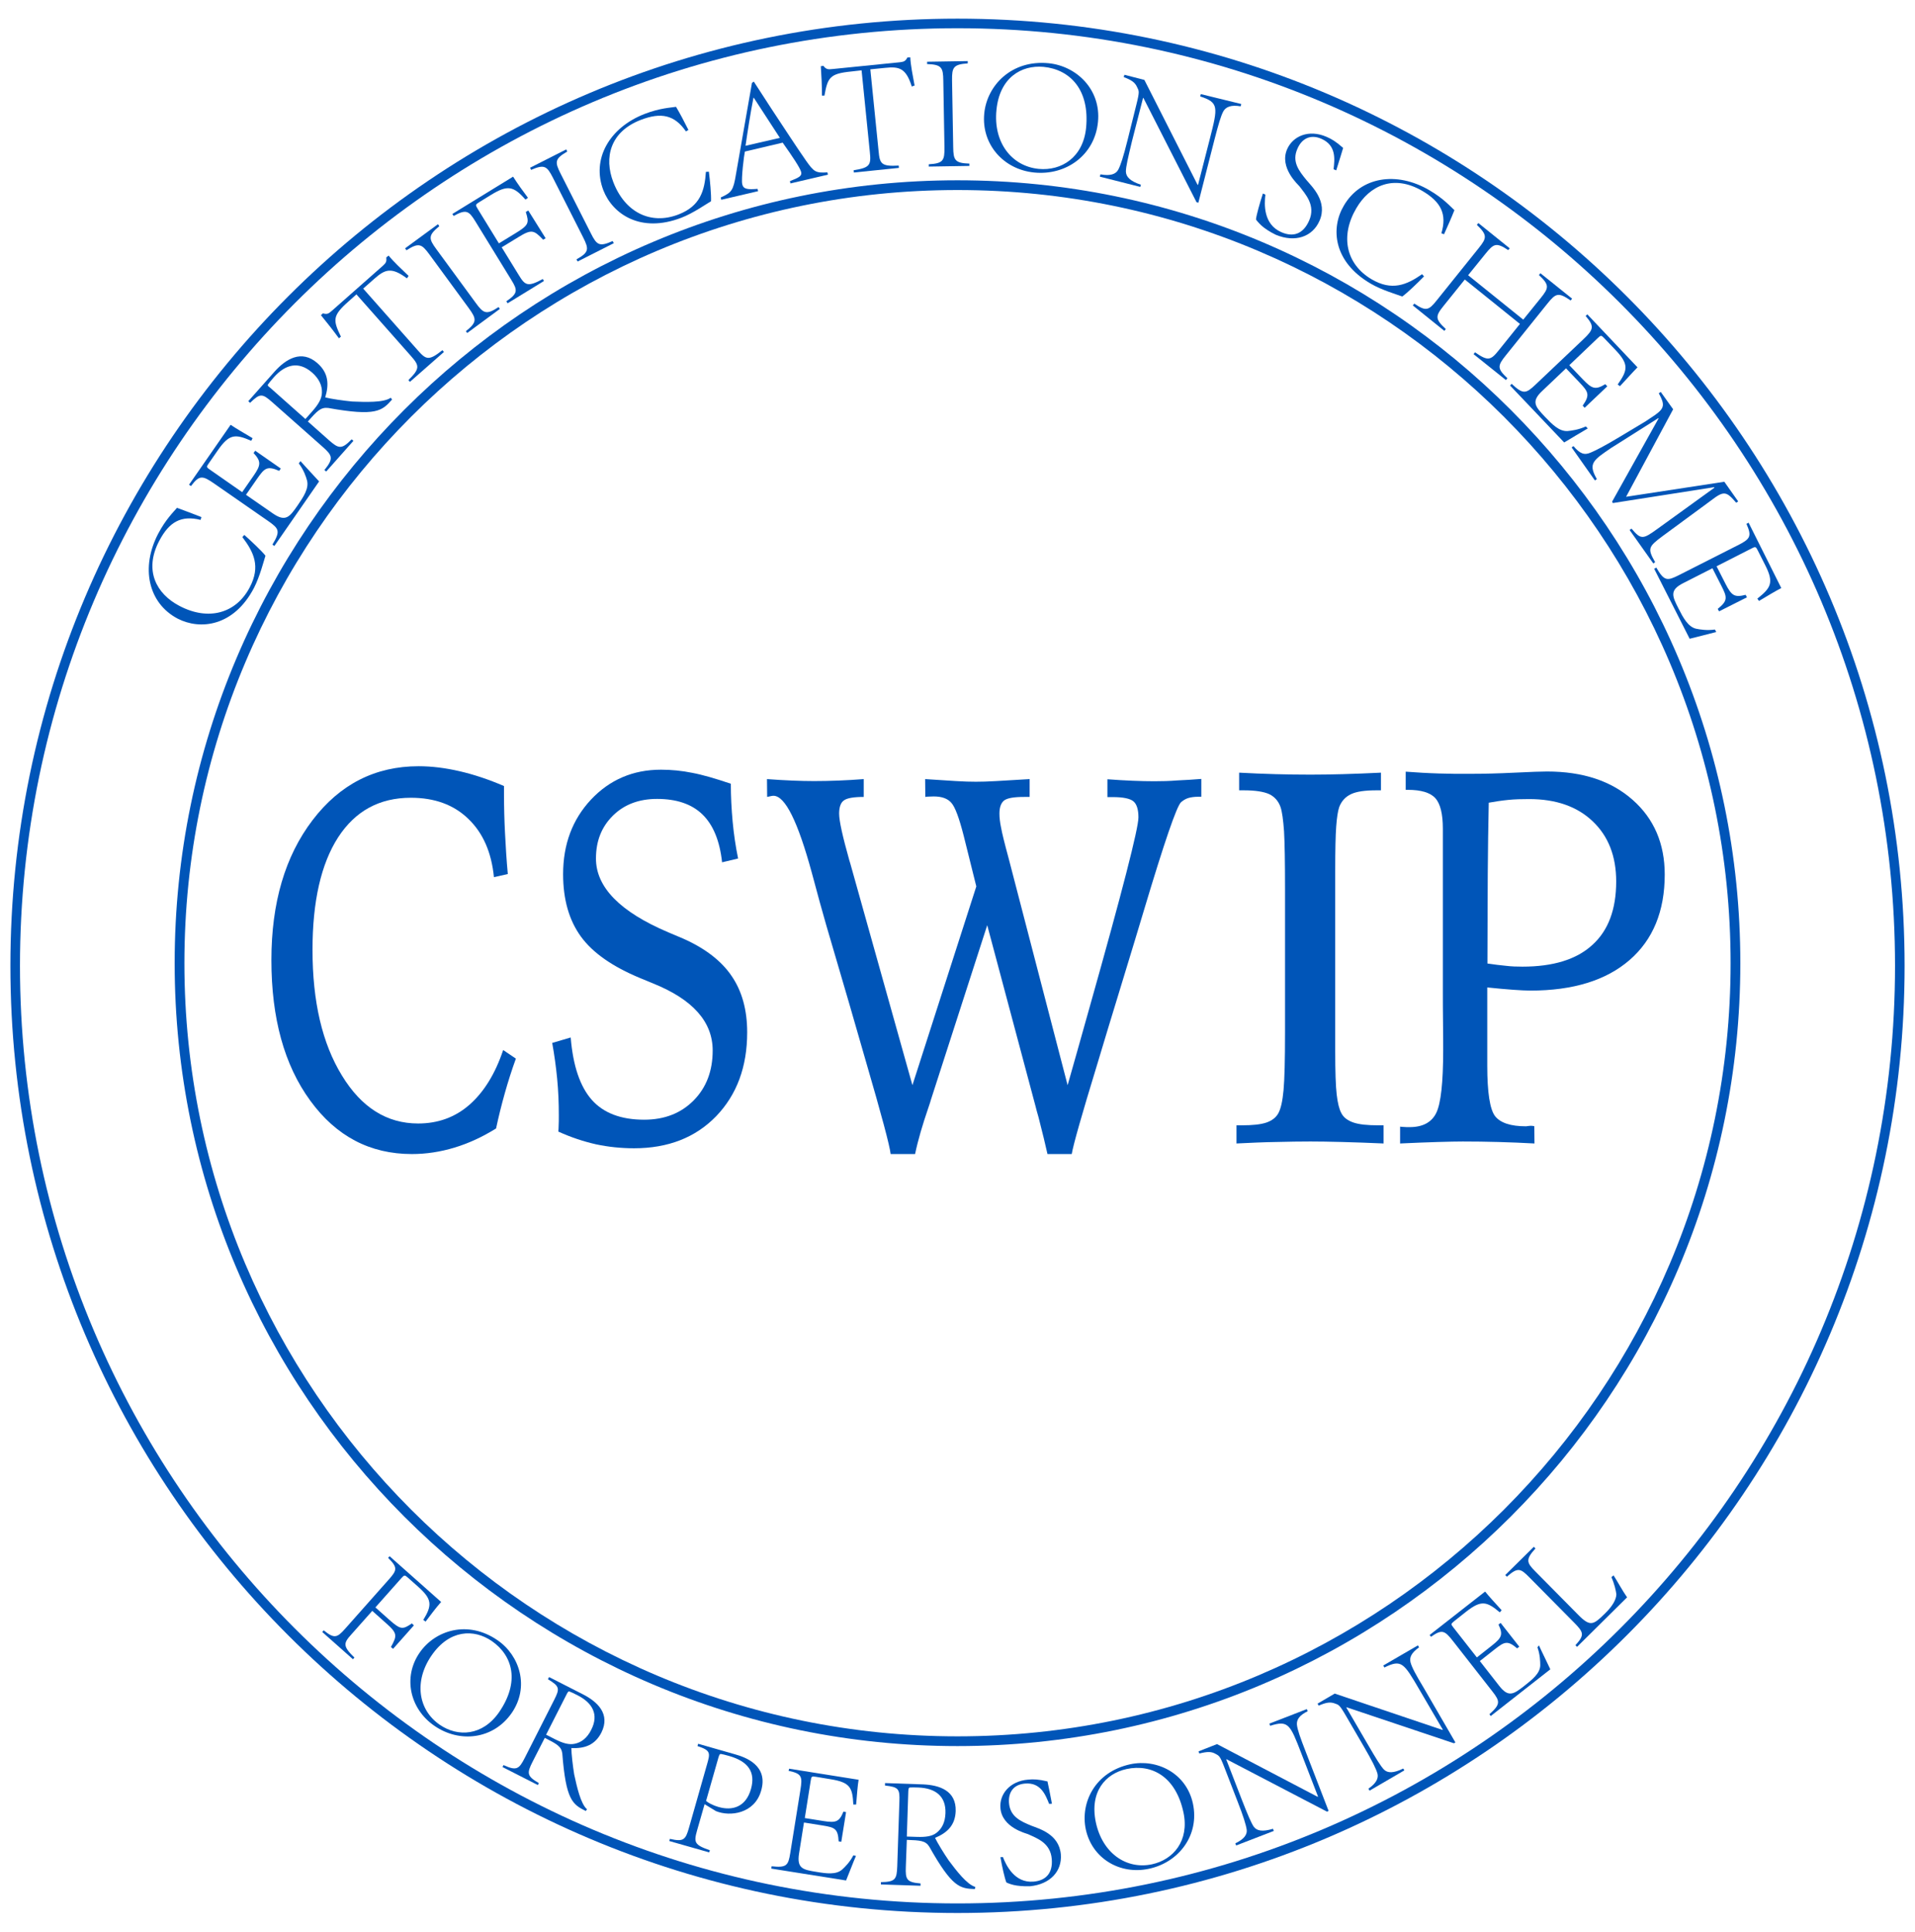 <?xml version="1.0" encoding="utf-8"?>
<!-- Generator: Adobe Illustrator 26.3.1, SVG Export Plug-In . SVG Version: 6.00 Build 0)  -->
<svg version="1.0" id="图层_1" xmlns="http://www.w3.org/2000/svg" xmlns:xlink="http://www.w3.org/1999/xlink" x="0px" y="0px"
	 width="116px" height="117px" viewBox="0 0 116 117" style="enable-background:new 0 0 116 117;" xml:space="preserve">
<style type="text/css">
	.st0{fill:#0055B8;}
</style>
<g>
	<path class="st0" d="M24.95,98.33c-0.56,0.38-0.68,0.39-1.37-0.22l-0.84-0.75l1.58-1.78c0.17-0.19,0.2-0.19,0.39-0.02l0.62,0.55
		c0.84,0.75,0.86,1.11,0.31,2.01l0.14,0.1c0.29-0.38,0.59-0.79,0.94-1.19l-3.12-2.77l-0.09,0.1c0.59,0.58,0.54,0.75,0.06,1.29
		l-2.67,3.01c-0.48,0.54-0.65,0.61-1.29,0.09l-0.09,0.1l1.86,1.65l0.09-0.1c-0.71-0.69-0.67-0.87-0.19-1.4l1.27-1.43l0.84,0.75
		c0.69,0.61,0.67,0.75,0.29,1.44l0.13,0.11l1.26-1.42L24.95,98.33z"/>
	<path class="st0" d="M26.64,104.47c-1.31-0.9-1.58-2.64-0.49-4.21c1.08-1.56,2.55-1.6,3.63-0.87c1.3,0.9,1.71,2.49,0.45,4.32
		C29.23,105.15,27.73,105.22,26.64,104.47 M31,103.75c1.08-1.57,0.49-3.47-0.86-4.4c-1.8-1.24-3.78-0.61-4.72,0.75
		c-1.03,1.49-0.59,3.41,0.89,4.43C27.84,105.59,29.89,105.36,31,103.75"/>
	<path class="st0" d="M35.81,104.78c-0.25,0.5-0.6,0.76-1,0.84c-0.33,0.07-0.69-0.02-1.2-0.28l-0.53-0.27l1.25-2.46
		c0.08-0.17,0.13-0.18,0.18-0.15c0.08,0.03,0.24,0.1,0.47,0.22C35.89,103.14,36.29,103.85,35.81,104.78 M35.32,102.63l-2.06-1.05
		l-0.07,0.13c0.71,0.43,0.73,0.56,0.38,1.25l-1.78,3.51c-0.35,0.69-0.5,0.8-1.29,0.44l-0.06,0.12l2.14,1.09l0.06-0.12
		c-0.73-0.42-0.73-0.6-0.38-1.29l0.74-1.45c0.74,0.38,1,0.52,1.06,0.94c0.22,2.83,0.62,3.09,1.42,3.49l0.08-0.1
		c-0.39-0.33-0.62-1.39-0.78-2.12c-0.08-0.5-0.17-1.25-0.17-1.59c0.83,0.04,1.44-0.2,1.82-0.94
		C36.99,103.81,36.18,103.07,35.32,102.63"/>
	<path class="st0" d="M45.49,108.36c-0.31,1.09-1.12,1.33-1.96,1.09c-0.44-0.13-0.67-0.29-0.76-0.37l0.75-2.63
		c0.06-0.2,0.09-0.22,0.16-0.21c0.09,0.01,0.23,0.05,0.49,0.12C45.32,106.69,45.78,107.33,45.49,108.36 M44.53,106.26l-2.24-0.64
		l-0.04,0.14c0.82,0.27,0.78,0.41,0.56,1.17l-1.07,3.76c-0.21,0.75-0.33,0.88-1.16,0.69l-0.04,0.13l2.42,0.69l0.04-0.13
		c-0.95-0.33-0.98-0.48-0.77-1.22l0.45-1.57l0.69,0.42c0.86,0.35,2.33,0.15,2.73-1.22C46.57,106.92,45.13,106.43,44.53,106.26"/>
	<path class="st0" d="M47.77,107.26c0.8,0.17,0.85,0.34,0.71,1.18l-0.61,3.8c-0.12,0.75-0.22,0.9-1.13,0.8l-0.02,0.14l4.53,0.72
		c0.13-0.31,0.45-1.15,0.6-1.49l-0.16-0.03c-0.21,0.41-0.51,0.71-0.69,0.87c-0.37,0.31-0.95,0.23-1.54,0.13
		c-0.8-0.13-1.2-0.19-1.06-1.1l0.3-1.89l1.13,0.18c0.74,0.12,0.93,0.19,0.97,0.96l0.16,0.03l0.29-1.8l-0.16-0.03
		c-0.25,0.62-0.45,0.69-1.21,0.57l-1.13-0.18l0.36-2.27c0.04-0.25,0.05-0.27,0.31-0.23l0.91,0.15c1.17,0.19,1.31,0.51,1.36,1.53
		l0.17,0c0.05-0.58,0.09-1.16,0.15-1.5l-4.21-0.67L47.77,107.26z"/>
	<path class="st0" d="M55.53,111.26l-0.6-0.02l0.09-2.76c0.01-0.19,0.05-0.21,0.09-0.21c0.09-0.01,0.26-0.01,0.52,0
		c1.02,0.04,1.68,0.51,1.64,1.56c-0.02,0.56-0.22,0.94-0.55,1.19C56.46,111.22,56.09,111.28,55.53,111.26 M57.47,112.69
		c-0.29-0.42-0.68-1.06-0.83-1.37c0.77-0.32,1.22-0.79,1.25-1.62c0.04-1.25-1-1.58-1.98-1.62L53.61,108l0,0.15
		c0.82,0.09,0.9,0.2,0.87,0.97l-0.13,3.93c-0.03,0.77-0.11,0.94-0.99,0.95l0,0.14l2.4,0.08l0-0.14c-0.84-0.07-0.92-0.24-0.89-1.01
		l0.06-1.63c0.83,0.03,1.13,0.05,1.36,0.41c1.39,2.47,1.86,2.54,2.76,2.57l0.03-0.13C58.57,114.15,57.92,113.29,57.47,112.69"/>
	<path class="st0" d="M62.47,110.58c-0.66-0.27-1.28-0.55-1.35-1.37c-0.05-0.64,0.26-1.12,0.97-1.18c0.95-0.08,1.24,0.68,1.46,1.23
		l0.17-0.01c-0.12-0.66-0.2-1.02-0.27-1.35c-0.55-0.13-0.84-0.14-1.16-0.11c-1.15,0.09-1.76,0.91-1.69,1.72
		c0.09,1.19,1.57,1.54,1.66,1.58c0.54,0.25,1.37,0.52,1.45,1.51c0.07,0.86-0.36,1.31-1.11,1.37c-1.14,0.09-1.65-0.98-1.85-1.49
		l-0.15,0.01c0.1,0.58,0.26,1.28,0.36,1.53c0.06,0.03,0.19,0.09,0.43,0.15c0.25,0.06,0.6,0.09,1,0.08c1.23-0.12,1.95-0.92,1.87-1.93
		C64.15,111.08,62.92,110.76,62.47,110.58"/>
	<path class="st0" d="M69.78,112.92c-1.55,0.33-3-0.67-3.4-2.54c-0.39-1.85,0.58-2.95,1.86-3.23c1.54-0.33,2.99,0.47,3.45,2.64
		C72.05,111.5,71.07,112.64,69.78,112.92 M68.47,106.86c-2.14,0.46-3.04,2.33-2.7,3.94c0.38,1.77,2.07,2.77,3.83,2.39
		c1.82-0.39,3.07-2.04,2.66-3.95C71.86,107.39,70.07,106.52,68.47,106.86"/>
	<path class="st0" d="M78.56,104.46c-0.02-0.3,0.14-0.56,0.65-0.81l-0.05-0.13l-2.27,0.88l0.05,0.13c1.1-0.34,1.2-0.11,1.89,1.68
		l1.01,2.61l-0.03,0.01l-6.09-3.19l-1.12,0.44l0.05,0.13c0.51-0.13,0.74-0.11,0.96,0.01c0.24,0.14,0.27,0.08,0.58,0.89l0.77,1.99
		c0.36,0.92,0.52,1.44,0.56,1.74c0.03,0.28-0.16,0.56-0.69,0.81l0.05,0.13l2.28-0.88l-0.05-0.13c-0.63,0.19-0.97,0.13-1.16-0.12
		c-0.16-0.23-0.37-0.73-0.73-1.65l-0.94-2.43l0.02-0.01l6.08,3.17l0.1-0.04l-1.38-3.57C78.76,105.24,78.59,104.77,78.56,104.46"/>
	<path class="st0" d="M85.44,100.68c-0.07-0.29,0.05-0.57,0.52-0.9l-0.07-0.12l-2.1,1.22l0.07,0.12c1.03-0.51,1.17-0.29,2.13,1.36
		l1.41,2.41l-0.03,0.01l-6.52-2.2l-1.04,0.61l0.07,0.12c0.48-0.21,0.71-0.22,0.95-0.14c0.26,0.1,0.28,0.03,0.72,0.79l1.07,1.84
		c0.5,0.86,0.74,1.34,0.82,1.63c0.07,0.28-0.07,0.58-0.55,0.91l0.07,0.12l2.11-1.23L85,107.12c-0.59,0.29-0.94,0.28-1.16,0.07
		c-0.2-0.2-0.48-0.66-0.98-1.52l-1.31-2.25l0.02-0.01l6.5,2.18l0.09-0.05l-1.92-3.31C85.76,101.43,85.52,100.99,85.44,100.68"/>
	<path class="st0" d="M93.13,99.78c0.16,0.44,0.17,0.86,0.17,1.1c-0.02,0.48-0.48,0.85-0.95,1.22c-0.64,0.5-0.96,0.75-1.53,0.02
		l-1.18-1.51l0.9-0.71c0.59-0.46,0.77-0.56,1.36-0.06l0.13-0.1l-1.13-1.44l-0.13,0.1c0.29,0.61,0.2,0.8-0.41,1.28l-0.9,0.71
		l-1.42-1.81c-0.16-0.2-0.16-0.22,0.05-0.39l0.72-0.57c0.93-0.73,1.26-0.61,2.04,0.04l0.11-0.13c-0.39-0.43-0.78-0.85-1-1.13
		l-3.36,2.63l0.08,0.11c0.67-0.47,0.83-0.39,1.35,0.28l2.37,3.03c0.46,0.59,0.51,0.77-0.18,1.38l0.08,0.11l3.61-2.83
		c-0.14-0.31-0.54-1.11-0.69-1.45L93.13,99.78z"/>
	<path class="st0" d="M97.61,95.53c0.19,0.42,0.27,0.81,0.3,1.03c0,0.32-0.25,0.74-0.67,1.15c-0.71,0.7-0.9,0.85-1.63,0.11L93,95.18
		c-0.54-0.54-0.59-0.73,0.01-1.39l-0.1-0.1l-1.73,1.71l0.1,0.1c0.66-0.58,0.82-0.51,1.36,0.04l2.71,2.74
		c0.58,0.59,0.65,0.75,0.08,1.37l0.1,0.1l3.03-3c-0.25-0.35-0.64-1.06-0.82-1.33L97.61,95.53z"/>
	<path class="st0" d="M58,105.17c-25.82,0-46.83-21.01-46.83-46.83c0-25.82,21.01-46.83,46.83-46.83
		c25.82,0,46.83,21.01,46.83,46.83C104.83,84.17,83.82,105.17,58,105.17 M58,10.92c-26.15,0-47.42,21.27-47.42,47.42
		c0,26.15,21.27,47.42,47.42,47.42c26.15,0,47.42-21.27,47.42-47.42C105.42,32.2,84.15,10.92,58,10.92"/>
	<path class="st0" d="M58,115.29c-31.32,0-56.79-25.48-56.79-56.79S26.68,1.71,58,1.71c31.32,0,56.79,25.48,56.79,56.79
		S89.32,115.29,58,115.29 M58,1.13C26.37,1.13,0.63,26.87,0.63,58.5S26.37,115.87,58,115.87c31.63,0,57.37-25.74,57.37-57.37
		S89.63,1.13,58,1.13"/>
	<path class="st0" d="M15.39,35.6c0.35-0.68,0.59-1.63,0.69-1.94c-0.23-0.3-0.87-0.89-1.28-1.26l-0.12,0.13
		c0.7,0.92,1.11,1.78,0.45,3.04c-0.83,1.59-2.51,2.05-4.26,1.13c-1.4-0.73-2.16-2.15-1.23-3.93c0.61-1.17,1.34-1.57,2.51-1.28
		l0.05-0.17c-0.54-0.21-1-0.39-1.48-0.56c-0.19,0.23-0.68,0.69-1.14,1.57c-1.06,2.03-0.62,4.19,1.18,5.14
		C12.12,38.17,14.16,37.96,15.39,35.6"/>
	<path class="st0" d="M12.99,29.3l3.27,2.27c0.64,0.45,0.74,0.6,0.24,1.42l0.12,0.08l2.71-3.91c-0.24-0.26-0.87-0.94-1.13-1.23
		l-0.1,0.14c0.29,0.38,0.44,0.8,0.5,1.04c0.12,0.48-0.22,0.99-0.57,1.5c-0.48,0.69-0.72,1.03-1.5,0.49l-1.63-1.13l0.68-0.98
		c0.44-0.63,0.6-0.79,1.33-0.47l0.1-0.14l-1.55-1.08l-0.1,0.14c0.47,0.51,0.45,0.73-0.01,1.39l-0.68,0.98l-1.95-1.36
		c-0.22-0.15-0.23-0.17-0.07-0.39l0.54-0.78c0.7-1.01,1.06-1,2.03-0.58l0.08-0.16c-0.52-0.31-1.04-0.61-1.33-0.81l-2.52,3.63
		l0.12,0.08C12.08,28.76,12.27,28.8,12.99,29.3"/>
	<path class="st0" d="M16.24,23.28c0.05-0.08,0.16-0.21,0.34-0.42c0.7-0.79,1.51-1.01,2.33-0.29c0.43,0.38,0.61,0.8,0.59,1.22
		c-0.01,0.35-0.2,0.69-0.59,1.13l-0.41,0.46l-2.14-1.9C16.2,23.37,16.2,23.32,16.24,23.28 M16.49,24.36l3.05,2.7
		c0.6,0.53,0.68,0.71,0.11,1.41l0.11,0.09l1.65-1.86l-0.11-0.09c-0.61,0.63-0.79,0.57-1.39,0.04l-1.26-1.12
		c0.57-0.65,0.78-0.87,1.23-0.82c2.9,0.52,3.26,0.18,3.87-0.51l-0.08-0.11c-0.43,0.31-1.56,0.26-2.33,0.23
		c-0.53-0.05-1.3-0.16-1.64-0.25c0.25-0.82,0.18-1.5-0.47-2.07c-0.97-0.86-1.93-0.24-2.6,0.51l-1.59,1.79l0.11,0.1
		C15.75,23.81,15.89,23.83,16.49,24.36"/>
	<path class="st0" d="M20.65,20.39c-0.48-1-0.53-1.26,0.47-2.14l0.47-0.42l3.3,3.73c0.51,0.58,0.57,0.76-0.15,1.46l0.09,0.11
		l2.06-1.81l-0.09-0.11c-0.83,0.66-0.99,0.58-1.5,0l-3.3-3.73l0.68-0.6c0.65-0.57,1.03-0.72,1.97-0.02l0.1-0.15
		c-0.44-0.42-0.91-0.86-1.21-1.23l-0.14,0.11c0.02,0.24,0,0.32-0.2,0.5l-3.07,2.71c-0.11,0.09-0.18,0.16-0.26,0.19
		c-0.08,0.03-0.17,0.03-0.31-0.01l-0.12,0.11c0.36,0.44,0.74,0.92,1.09,1.4L20.65,20.39z"/>
	<path class="st0" d="M26.01,15.41l2.39,3.26c0.47,0.65,0.51,0.84-0.18,1.39l0.08,0.11l1.98-1.46l-0.08-0.11
		c-0.73,0.48-0.91,0.4-1.38-0.25l-2.39-3.26c-0.47-0.64-0.5-0.83,0.18-1.39l-0.08-0.12l-1.99,1.46l0.08,0.12
		C25.37,14.68,25.54,14.77,26.01,15.41"/>
	<path class="st0" d="M28.79,13.4l2.18,3.55c0.39,0.63,0.41,0.82-0.3,1.3l0.08,0.12l2.2-1.35l-0.07-0.12
		c-0.9,0.49-1.07,0.4-1.45-0.23l-1.04-1.69l1-0.61c0.81-0.5,0.95-0.44,1.51,0.15l0.15-0.09L32,12.75l-0.15,0.09
		c0.21,0.67,0.19,0.79-0.63,1.29l-1,0.61l-1.29-2.1c-0.14-0.23-0.13-0.25,0.09-0.39l0.73-0.45c1-0.61,1.36-0.53,2.08,0.29l0.15-0.11
		c-0.29-0.39-0.61-0.82-0.9-1.28l-3.68,2.26l0.08,0.12C28.24,12.66,28.4,12.77,28.79,13.4"/>
	<path class="st0" d="M33.49,10.76l1.83,3.61c0.36,0.72,0.37,0.91-0.4,1.34l0.07,0.13l2.19-1.11l-0.07-0.13
		c-0.8,0.36-0.96,0.25-1.32-0.47l-1.83-3.61c-0.36-0.71-0.36-0.9,0.4-1.34L34.3,9.05l-2.19,1.11l0.06,0.13
		C32.98,9.94,33.13,10.06,33.49,10.76"/>
	<path class="st0" d="M41.27,13.19c0.71-0.27,1.52-0.84,1.8-1c0.02-0.38-0.06-1.24-0.13-1.79l-0.18,0.01
		c-0.08,1.15-0.34,2.07-1.66,2.58c-1.68,0.65-3.24-0.12-3.95-1.96c-0.57-1.48-0.2-3.05,1.67-3.77c1.23-0.47,2.04-0.3,2.73,0.7
		l0.15-0.09c-0.26-0.52-0.49-0.96-0.75-1.4c-0.29,0.05-0.97,0.07-1.9,0.43c-2.14,0.83-3.23,2.74-2.5,4.63
		C37.11,12.96,38.79,14.14,41.27,13.19"/>
	<path class="st0" d="M45.64,5.92l0.02,0l1.58,2.43l-2.08,0.48C45.29,7.93,45.45,6.89,45.64,5.92 M45.92,11.58l-0.03-0.14
		c-0.58,0.04-0.86,0.04-0.93-0.29c-0.07-0.31,0.11-1.76,0.16-1.97l2.29-0.54c0.58,0.82,1.06,1.53,1.12,1.78
		c0.06,0.24-0.14,0.34-0.68,0.55l0.03,0.14l2.27-0.53l-0.03-0.14c-0.72,0.05-0.82-0.04-1.29-0.7c-0.6-0.86-1.33-1.99-2.08-3.12
		l-1.09-1.68l-0.11,0.08l-0.97,5.54c-0.16,0.98-0.26,1.1-0.92,1.4l0.03,0.14L45.92,11.58z"/>
	<path class="st0" d="M49.94,5.79c0.2-1.09,0.31-1.33,1.63-1.46l0.62-0.07l0.5,4.95c0.08,0.77,0.02,0.95-0.98,1.1l0.01,0.14
		l2.73-0.28l-0.01-0.14c-1.06,0.06-1.15-0.11-1.22-0.88l-0.5-4.95l0.9-0.09c0.86-0.09,1.26,0.02,1.61,1.13l0.17-0.06
		c-0.11-0.6-0.24-1.23-0.26-1.71l-0.17,0.01c-0.12,0.21-0.19,0.26-0.45,0.29l-4.07,0.41c-0.14,0.01-0.24,0.03-0.33,0
		c-0.08-0.02-0.16-0.08-0.24-0.19l-0.16,0.02c0.04,0.57,0.07,1.18,0.07,1.78L49.94,5.79z"/>
	<path class="st0" d="M57.14,4.88l0.07,4.04c0.01,0.8-0.07,0.98-0.95,1.03l0,0.14l2.46-0.04l0-0.14c-0.87-0.03-0.97-0.2-0.98-1
		l-0.07-4.04c-0.01-0.79,0.08-0.97,0.95-1.03l0-0.14l-2.46,0.04l0,0.14C57.04,3.91,57.13,4.09,57.14,4.88"/>
	<path class="st0" d="M60.36,6.66c0.19-1.95,1.5-2.73,2.85-2.61c1.63,0.16,2.8,1.4,2.58,3.69c-0.18,1.8-1.5,2.62-2.87,2.49
		C61.28,10.07,60.16,8.63,60.36,6.66 M62.65,10.45c1.92,0.19,3.67-1.05,3.86-3.07c0.19-1.96-1.3-3.38-2.99-3.55
		c-2.25-0.22-3.74,1.35-3.9,3.05C59.44,8.75,60.8,10.27,62.65,10.45"/>
	<path class="st0" d="M69.11,11.19c-0.65-0.22-0.9-0.47-0.91-0.8c0-0.29,0.13-0.84,0.37-1.84l0.67-2.62l0.02,0l3.22,6.32l0.11,0.03
		l0.98-3.84c0.24-0.92,0.38-1.42,0.54-1.71c0.16-0.26,0.46-0.39,1.04-0.29l0.04-0.14L72.74,5.7l-0.04,0.14
		c1.13,0.37,1.08,0.63,0.59,2.55l-0.72,2.81l-0.03-0.01l-3.22-6.35l-1.21-0.31l-0.04,0.14c0.51,0.19,0.69,0.35,0.8,0.59
		c0.12,0.26,0.18,0.23-0.04,1.1L68.3,8.49c-0.25,1-0.42,1.53-0.57,1.8c-0.15,0.26-0.47,0.38-1.07,0.27l-0.04,0.14l2.45,0.62
		L69.11,11.19z"/>
	<path class="st0" d="M76.41,13.66c0.2,0.18,0.5,0.38,0.87,0.56c1.18,0.49,2.23,0.12,2.65-0.85c0.51-1.16-0.46-2.07-0.78-2.45
		c-0.47-0.57-0.91-1.13-0.56-1.91c0.26-0.61,0.79-0.9,1.46-0.6c0.9,0.4,0.8,1.23,0.73,1.84l0.16,0.07c0.21-0.66,0.32-1.03,0.42-1.36
		c-0.44-0.39-0.7-0.54-1-0.67c-1.1-0.48-2.05-0.03-2.39,0.74c-0.5,1.13,0.68,2.17,0.74,2.25c0.37,0.49,1,1.15,0.59,2.08
		c-0.36,0.82-0.97,1.02-1.69,0.7c-1.09-0.48-1.03-1.7-0.96-2.27l-0.15-0.07c-0.19,0.58-0.39,1.29-0.42,1.57
		C76.13,13.37,76.22,13.48,76.41,13.66"/>
	<path class="st0" d="M83.03,17.18c0.66,0.39,1.6,0.66,1.91,0.78c0.31-0.22,0.93-0.82,1.32-1.22l-0.12-0.13
		c-0.95,0.66-1.83,1.02-3.05,0.31c-1.55-0.91-1.93-2.61-0.93-4.31c0.8-1.37,2.25-2.06,3.99-1.05c1.14,0.67,1.51,1.41,1.16,2.57
		l0.16,0.06c0.24-0.53,0.44-0.98,0.63-1.46c-0.22-0.2-0.66-0.71-1.52-1.21c-1.98-1.16-4.16-0.82-5.18,0.94
		C80.61,13.79,80.73,15.84,83.03,17.18"/>
	<path class="st0" d="M89.57,15.03l-2.53,3.15c-0.5,0.63-0.66,0.69-1.37,0.21l-0.09,0.11l1.91,1.54l0.09-0.11
		c-0.66-0.61-0.64-0.78-0.13-1.41l1.28-1.59l3.34,2.69L90.8,21.2c-0.5,0.63-0.66,0.69-1.45,0.14l-0.09,0.11l1.96,1.57l0.09-0.11
		c-0.63-0.59-0.6-0.76-0.1-1.38l2.53-3.15c0.5-0.62,0.66-0.69,1.4-0.18l0.09-0.11l-1.92-1.54l-0.09,0.11
		c0.64,0.6,0.61,0.77,0.11,1.39l-1.06,1.31l-3.34-2.69l1.06-1.31c0.5-0.62,0.66-0.68,1.37-0.21l0.09-0.11l-1.9-1.53l-0.09,0.11
		C90.1,14.24,90.07,14.41,89.57,15.03"/>
	<path class="st0" d="M95.9,20.56l-2.89,2.74c-0.57,0.54-0.74,0.61-1.44-0.05l-0.1,0.1l3.28,3.45c0.31-0.18,1.09-0.66,1.43-0.85
		l-0.12-0.12c-0.44,0.2-0.87,0.26-1.12,0.28c-0.5,0.02-0.92-0.41-1.35-0.86c-0.58-0.61-0.87-0.92-0.17-1.57l1.44-1.37l0.82,0.86
		c0.53,0.56,0.65,0.74,0.19,1.4l0.12,0.13l1.37-1.3l-0.12-0.13c-0.6,0.36-0.8,0.29-1.36-0.29l-0.82-0.86l1.72-1.64
		c0.19-0.18,0.21-0.19,0.4,0.01l0.66,0.69c0.85,0.89,0.76,1.24,0.15,2.11l0.14,0.1c0.41-0.44,0.81-0.89,1.06-1.14l-3.04-3.21
		l-0.1,0.1C96.6,19.78,96.53,19.96,95.9,20.56"/>
	<path class="st0" d="M96.36,27.41c-0.38,0.17-0.64,0.09-1.05-0.39L95.2,27.1l1.41,2l0.12-0.08c-0.47-0.82-0.31-1.07,0.49-1.63
		c0.22-0.16,0.51-0.35,0.92-0.6l2.32-1.47l0.01,0.02l-2.82,5.05l0.05,0.08l6.13-0.96l0.02,0.03l-3.46,2.5
		c-0.86,0.62-0.98,0.67-1.56-0.02l-0.12,0.08l1.44,2.03l0.11-0.08c-0.48-0.83-0.4-0.94,0.44-1.57l2.91-2.14
		c0.81-0.62,0.94-0.61,1.56,0.11l0.12-0.08l-0.84-1.19l-5.95,0.91l2.85-5.3l-0.75-1.05l-0.12,0.08c0.37,0.68,0.36,0.9-0.23,1.32
		c-0.15,0.1-0.34,0.23-0.57,0.38l-1.6,0.96C97.2,27.01,96.65,27.29,96.36,27.41"/>
	<path class="st0" d="M105.92,31.66l-0.13,0.07c0.34,0.77,0.23,0.92-0.55,1.31l-3.55,1.8c-0.7,0.35-0.88,0.37-1.36-0.46l-0.13,0.07
		l2.15,4.24c0.35-0.08,1.24-0.32,1.61-0.41l-0.08-0.15c-0.48,0.07-0.91,0-1.15-0.05c-0.48-0.12-0.77-0.66-1.05-1.21
		c-0.38-0.75-0.57-1.12,0.28-1.55l1.77-0.9l0.54,1.06c0.35,0.69,0.41,0.9-0.22,1.4l0.08,0.15l1.69-0.85l-0.08-0.15
		c-0.68,0.17-0.85,0.05-1.22-0.67l-0.54-1.06l2.12-1.08c0.23-0.12,0.26-0.12,0.38,0.13l0.43,0.85c0.56,1.09,0.37,1.4-0.46,2.06
		l0.1,0.14c0.52-0.31,1.03-0.62,1.35-0.78L105.92,31.66z"/>
	<path class="st0" d="M28.43,66.92c-0.87,0.76-1.91,1.13-3.1,1.13c-1.9,0-3.44-0.97-4.62-2.91c-1.19-1.94-1.78-4.47-1.78-7.61
		c0-2.94,0.52-5.21,1.55-6.81c1.04-1.6,2.5-2.4,4.41-2.4c1.43,0,2.59,0.42,3.47,1.27c0.89,0.85,1.41,2.02,1.56,3.54l0.84-0.19
		c-0.08-0.87-0.13-1.7-0.17-2.5c-0.04-0.79-0.06-1.56-0.06-2.29v-0.54c-0.93-0.4-1.83-0.7-2.7-0.9c-0.87-0.2-1.69-0.3-2.47-0.3
		c-2.63,0-4.77,1.09-6.43,3.27c-1.66,2.18-2.49,5-2.49,8.47c0,3.52,0.78,6.36,2.35,8.51c1.57,2.16,3.62,3.24,6.16,3.24
		c0.86,0,1.72-0.13,2.58-0.39c0.86-0.26,1.7-0.65,2.52-1.16c0.15-0.71,0.33-1.43,0.53-2.14s0.42-1.4,0.67-2.09l-0.77-0.52
		C29.99,65.06,29.3,66.16,28.43,66.92"/>
	<path class="st0" d="M41.38,56.85c-0.21-0.09-0.51-0.22-0.9-0.38c-2.92-1.24-4.38-2.73-4.38-4.47c0-1.06,0.34-1.92,1.03-2.6
		c0.68-0.67,1.57-1.01,2.67-1.01c1.18,0,2.1,0.31,2.75,0.94c0.65,0.63,1.05,1.6,1.19,2.9L44.71,52c-0.15-0.73-0.26-1.48-0.33-2.23
		c-0.07-0.76-0.11-1.52-0.11-2.3c-0.92-0.31-1.7-0.54-2.34-0.66c-0.64-0.13-1.27-0.19-1.89-0.19c-1.7,0-3.11,0.61-4.24,1.81
		c-1.13,1.21-1.69,2.71-1.69,4.52c0,1.53,0.36,2.79,1.08,3.78c0.72,0.99,1.92,1.82,3.58,2.51c0.19,0.08,0.46,0.19,0.8,0.33
		c2.4,0.97,3.6,2.32,3.6,4.06c0,1.23-0.38,2.24-1.15,3.02c-0.77,0.78-1.77,1.17-3,1.17c-1.4,0-2.46-0.4-3.17-1.2
		c-0.71-0.8-1.14-2.06-1.28-3.78l-1.12,0.33c0.13,0.72,0.23,1.45,0.3,2.17c0.07,0.72,0.1,1.46,0.1,2.21c0,0.27,0,0.48-0.01,0.62
		c0,0.14-0.01,0.27-0.02,0.37c0.77,0.35,1.53,0.6,2.28,0.77c0.75,0.16,1.52,0.24,2.31,0.24c2.06,0,3.72-0.65,4.97-1.94
		c1.25-1.3,1.88-2.99,1.88-5.08c0-1.35-0.31-2.49-0.94-3.41C43.7,58.2,42.71,57.44,41.38,56.85"/>
	<path class="st0" d="M69.92,47.32c-0.39,0-0.84-0.01-1.32-0.03c-0.48-0.02-0.99-0.05-1.52-0.09v1.08h0.33
		c0.63,0,1.05,0.09,1.25,0.26c0.2,0.17,0.3,0.5,0.3,0.97c0,0.67-0.98,4.49-2.95,11.47C65.44,63,65,64.59,64.67,65.73l-3.58-13.77
		c-0.24-0.88-0.39-1.49-0.45-1.83c-0.07-0.33-0.1-0.62-0.1-0.85c0-0.39,0.1-0.65,0.29-0.8c0.19-0.14,0.59-0.21,1.2-0.21h0.34v-1.08
		c-0.85,0.05-1.53,0.09-2.02,0.12c-0.5,0.03-0.91,0.04-1.23,0.04c-0.34,0-0.74-0.01-1.21-0.04c-0.47-0.03-1.09-0.07-1.87-0.12
		l0.01,1.08c0.06-0.01,0.13-0.02,0.2-0.02c0.07,0,0.17-0.01,0.31-0.01c0.49,0,0.85,0.13,1.07,0.39c0.23,0.26,0.47,0.92,0.74,1.97
		l0.77,3.09l-3.87,12.04L51.5,52.28l-0.05-0.16c-0.41-1.46-0.62-2.4-0.62-2.84c0-0.4,0.1-0.67,0.29-0.8
		c0.19-0.14,0.59-0.21,1.2-0.21v-1.08c-0.52,0.04-1.03,0.07-1.54,0.09c-0.5,0.02-1,0.03-1.47,0.03c-0.4,0-0.85-0.01-1.32-0.03
		c-0.48-0.02-0.99-0.05-1.53-0.09l0.01,1.08c0.1-0.02,0.18-0.04,0.23-0.05c0.05-0.01,0.1-0.02,0.15-0.02c0.71,0,1.48,1.56,2.33,4.68
		c0.35,1.31,0.64,2.37,0.87,3.16l1.38,4.71c0.25,0.88,0.6,2.07,1.03,3.57c0.93,3.19,1.43,5.05,1.49,5.58h1.48
		c0.18-0.86,0.46-1.8,0.81-2.82c0.08-0.23,0.13-0.39,0.15-0.47l3.41-10.57l2.93,10.98c0.03,0.13,0.09,0.35,0.18,0.66
		c0.24,0.93,0.42,1.68,0.54,2.22h1.47c0.09-0.55,0.6-2.35,1.53-5.39c0.51-1.69,0.92-3.06,1.24-4.09l1.06-3.48l0.56-1.86
		c1.22-4.07,1.96-6.23,2.23-6.49c0.13-0.11,0.27-0.2,0.43-0.25c0.16-0.05,0.37-0.08,0.6-0.08h0.2v-1.08
		c-0.49,0.04-0.97,0.07-1.44,0.09C70.84,47.31,70.37,47.32,69.92,47.32"/>
	<path class="st0" d="M81.98,67.99c-0.35-0.12-0.6-0.31-0.73-0.57c-0.13-0.24-0.22-0.61-0.28-1.12c-0.06-0.51-0.09-1.38-0.09-2.62
		v-7.85V52.7c0-1.22,0.02-2.1,0.06-2.64c0.04-0.54,0.1-0.93,0.18-1.17c0.14-0.37,0.38-0.63,0.72-0.79c0.34-0.16,0.85-0.23,1.54-0.23
		h0.27v-1.07c-0.81,0.04-1.58,0.07-2.3,0.09c-0.72,0.02-1.38,0.03-1.97,0.03c-0.69,0-1.4-0.01-2.13-0.03
		c-0.72-0.02-1.46-0.05-2.19-0.09v1.07h0.28c0.69,0,1.21,0.08,1.54,0.23c0.33,0.16,0.56,0.42,0.69,0.79
		c0.09,0.27,0.16,0.76,0.21,1.46c0.04,0.7,0.06,1.87,0.06,3.52v6.16v2.49c0,1.69-0.03,2.86-0.09,3.51
		c-0.06,0.65-0.16,1.11-0.31,1.39c-0.14,0.26-0.38,0.45-0.72,0.57c-0.35,0.12-0.85,0.17-1.5,0.17H74.9v1.1
		c0.84-0.04,1.64-0.08,2.41-0.09c0.77-0.02,1.46-0.03,2.07-0.03c0.51,0,1.15,0.01,1.92,0.03c0.77,0.02,1.6,0.05,2.51,0.09v-1.1
		h-0.33C82.83,68.16,82.33,68.11,81.98,67.99"/>
	<path class="st0" d="M90.12,52.91c0.01-1.44,0.03-2.87,0.06-4.29c0.39-0.07,0.78-0.13,1.18-0.17c0.4-0.04,0.82-0.05,1.27-0.05
		c1.62,0,2.91,0.45,3.85,1.35c0.95,0.9,1.42,2.12,1.42,3.64c0,1.69-0.48,2.98-1.45,3.85c-0.96,0.88-2.38,1.31-4.23,1.31
		c-0.33,0-0.66-0.01-0.99-0.05c-0.34-0.03-0.71-0.08-1.13-0.14C90.11,56.17,90.11,54.35,90.12,52.91 M87.16,46.85
		c-0.67-0.02-1.34-0.06-2.01-0.11v1.1h0.12c0.81,0,1.37,0.17,1.67,0.5c0.31,0.34,0.46,0.96,0.46,1.86v9.86c0,0.48,0,1.12,0.01,1.91
		c0.01,0.79,0.01,1.33,0.01,1.62c0,1.98-0.14,3.25-0.42,3.82c-0.28,0.57-0.82,0.86-1.61,0.86c-0.16,0-0.27,0-0.35-0.01
		c-0.08,0-0.15-0.01-0.23-0.02v1.02c0.85-0.04,1.61-0.07,2.28-0.09c0.67-0.02,1.17-0.03,1.52-0.03c0.71,0,1.43,0.01,2.16,0.03
		c0.73,0.02,1.46,0.05,2.18,0.09l-0.01-1.04c-0.02-0.01-0.04-0.02-0.07-0.02c-0.02,0-0.06-0.01-0.11-0.01c-0.04,0-0.1,0-0.17,0.01
		c-0.08,0.01-0.13,0.02-0.15,0.02c-0.94,0-1.56-0.21-1.88-0.62c-0.31-0.41-0.47-1.43-0.47-3.05v-4.74c0.6,0.06,1.13,0.11,1.56,0.14
		c0.44,0.03,0.79,0.05,1.05,0.05c2.59,0,4.59-0.62,6.01-1.85c1.42-1.23,2.13-2.96,2.13-5.18c0-1.87-0.65-3.38-1.94-4.52
		c-1.3-1.15-3.02-1.72-5.19-1.72c-0.3,0-0.95,0.02-1.96,0.07c-1.01,0.05-1.89,0.07-2.62,0.07C88.49,46.88,87.83,46.87,87.16,46.85"
		/>
</g>
</svg>
